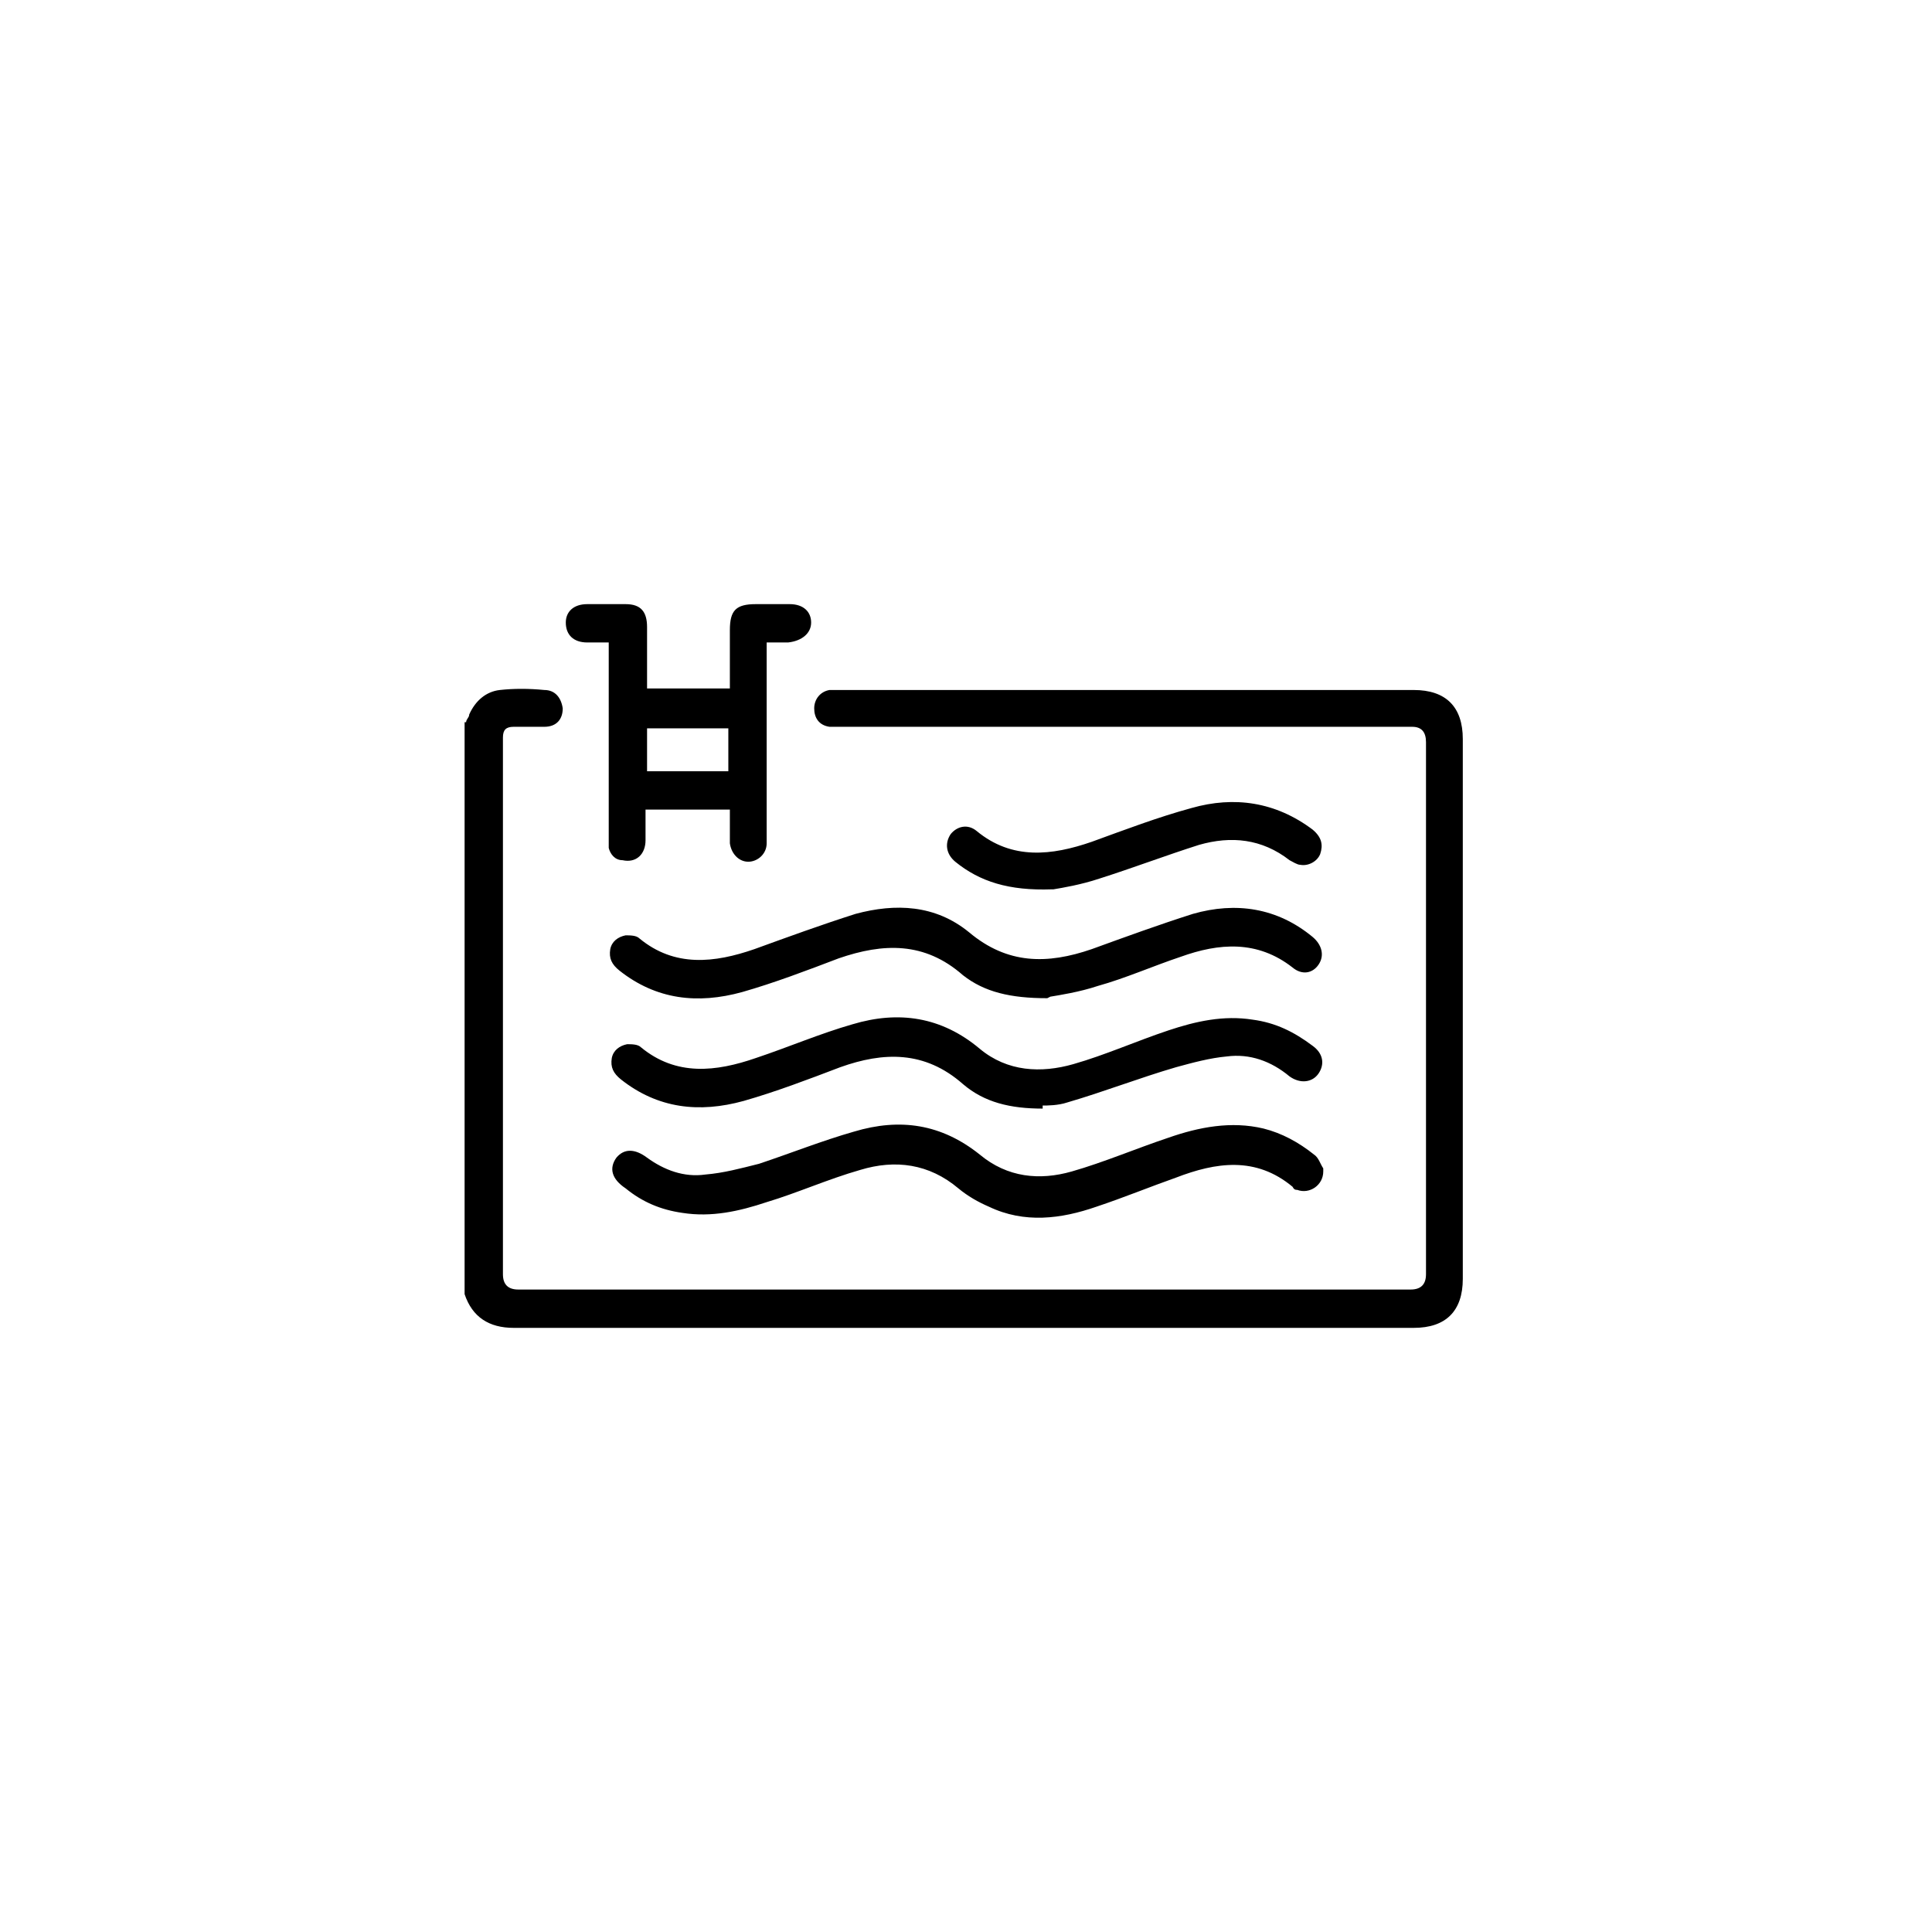 <?xml version="1.0" encoding="UTF-8"?>
<svg id="Capa_1" data-name="Capa 1" xmlns="http://www.w3.org/2000/svg" version="1.1" viewBox="0 0 126 126">
  <defs>
    <style>
      .cls-1 {
        fill: #000;
        stroke-width: 0px;
      }
    </style>
  </defs>
  <path class="cls-1" d="M30.4,47.1c0-.2.2-.3.2-.5.4-.9,1.1-1.5,2-1.6.9-.1,1.9-.1,2.9,0,.7,0,1.1.5,1.2,1.2,0,.7-.4,1.2-1.2,1.2-.7,0-1.3,0-2,0-.5,0-.7.2-.7.7,0,.1,0,.2,0,.3,0,11.6,0,23.1,0,34.7q0,1,1,1c19.4,0,38.8,0,58.2,0q1,0,1-1c0-11.6,0-23.1,0-34.7q0-1-.9-1c-12.4,0-24.7,0-37.1,0-.3,0-.6,0-.9,0-.7-.1-1-.6-1-1.2,0-.6.4-1.1,1-1.2.2,0,.5,0,.7,0,12.5,0,25,0,37.4,0,2.1,0,3.2,1.1,3.2,3.2,0,11.7,0,23.5,0,35.2,0,2.1-1.1,3.2-3.2,3.2-19.6,0-39.1,0-58.7,0-1.6,0-2.7-.7-3.2-2.2,0-12.4,0-24.8,0-37.3Z"/>
  <path class="cls-1" d="M47.5,52.8h-5.4c0,.7,0,1.3,0,2,0,.9-.6,1.5-1.5,1.3-.5,0-.8-.4-.9-.8,0-.3,0-.6,0-.9,0-3.9,0-7.8,0-11.7,0-.2,0-.5,0-.8-.5,0-1,0-1.4,0-.9,0-1.4-.5-1.4-1.3,0-.7.5-1.2,1.4-1.2.8,0,1.7,0,2.5,0,1,0,1.4.5,1.4,1.5,0,1.3,0,2.7,0,4h5.4c0-1.3,0-2.6,0-3.8,0-1.3.4-1.7,1.7-1.7.7,0,1.5,0,2.2,0,.9,0,1.4.5,1.4,1.2,0,.7-.6,1.2-1.5,1.3-.4,0-.9,0-1.4,0,0,.3,0,.5,0,.8,0,3.9,0,7.8,0,11.7,0,.2,0,.4,0,.6,0,.7-.6,1.2-1.2,1.2-.6,0-1.1-.5-1.2-1.2,0-.4,0-.7,0-1.1,0-.4,0-.7,0-1.1ZM47.5,47.5h-5.3v2.8h5.3v-2.8Z"/>
  <path class="cls-1" d="M68,72.3c-2.1,0-3.8-.4-5.2-1.6-2.5-2.2-5.2-2.1-8-1.1-2.1.8-4.2,1.6-6.3,2.2-2.9.8-5.6.5-8-1.4-.5-.4-.7-.8-.6-1.4.1-.5.5-.8,1-.9.3,0,.7,0,.9.2,2.3,1.9,4.9,1.6,7.5.7,2.1-.7,4.2-1.6,6.3-2.2,3-.9,5.8-.5,8.3,1.6,1.8,1.5,4,1.6,6.1,1,2.1-.6,4.1-1.5,6.2-2.2,1.8-.6,3.6-1,5.5-.7,1.5.2,2.7.8,3.9,1.7.7.5.8,1.2.4,1.8-.4.6-1.2.7-1.9.2-1.2-1-2.6-1.5-4.1-1.3-1.1.1-2.2.4-3.3.7-2.4.7-4.7,1.6-7.1,2.3-.6.2-1.3.2-1.6.2Z"/>
  <path class="cls-1" d="M86.3,76.4c0,.9-.9,1.5-1.7,1.2-.1,0-.2,0-.3-.2-2.4-2-5-1.6-7.6-.6-1.7.6-3.4,1.3-5.2,1.9-2.3.8-4.7,1.1-7,0-.7-.3-1.4-.7-2-1.2-1.9-1.6-4.1-1.9-6.4-1.2-2.1.6-4.1,1.5-6.1,2.1-1.8.6-3.6,1-5.5.7-1.4-.2-2.6-.7-3.7-1.6-.9-.6-1.1-1.3-.6-2,.5-.6,1.2-.6,2,0,1.1.8,2.4,1.3,3.8,1.1,1.2-.1,2.3-.4,3.5-.7,2.1-.7,4.1-1.5,6.2-2.1,3-.9,5.7-.5,8.2,1.5,1.8,1.5,3.9,1.7,6,1.1,2.1-.6,4.2-1.5,6.3-2.2,2-.7,4.1-1.1,6.2-.6,1.2.3,2.3.9,3.3,1.7.3.2.4.6.6.9Z"/>
  <path class="cls-1" d="M68.3,65.1c-2.4,0-4.1-.4-5.5-1.5-2.5-2.2-5.2-2.1-8.1-1.1-2.1.8-4.2,1.6-6.3,2.2-2.9.8-5.6.5-8-1.4-.5-.4-.7-.8-.6-1.4.1-.5.5-.8,1-.9.3,0,.7,0,.9.2,2.3,1.9,4.9,1.6,7.5.7,2.2-.8,4.4-1.6,6.6-2.3,2.6-.7,5.2-.6,7.4,1.2,2.5,2.1,5.1,2.1,8,1.1,2.2-.8,4.4-1.6,6.6-2.3,2.8-.8,5.5-.4,7.8,1.5.6.5.8,1.2.4,1.8-.4.6-1.1.7-1.7.2-2.3-1.8-4.8-1.6-7.3-.7-1.8.6-3.6,1.4-5.4,1.9-1.2.4-2.5.6-3.1.7Z"/>
  <path class="cls-1" d="M68.6,58c-2.8.1-4.7-.5-6.3-1.8-.6-.5-.7-1.2-.3-1.8.4-.5,1.1-.7,1.7-.2,2.3,1.9,4.9,1.6,7.5.7,2.2-.8,4.3-1.6,6.5-2.2,2.8-.8,5.5-.4,7.9,1.4.6.5.7,1,.5,1.6-.2.5-.8.8-1.3.7-.2,0-.5-.2-.7-.3-1.8-1.4-3.8-1.6-5.9-1-2.2.7-4.3,1.5-6.5,2.2-1.2.4-2.4.6-3,.7Z"/>
</svg>
